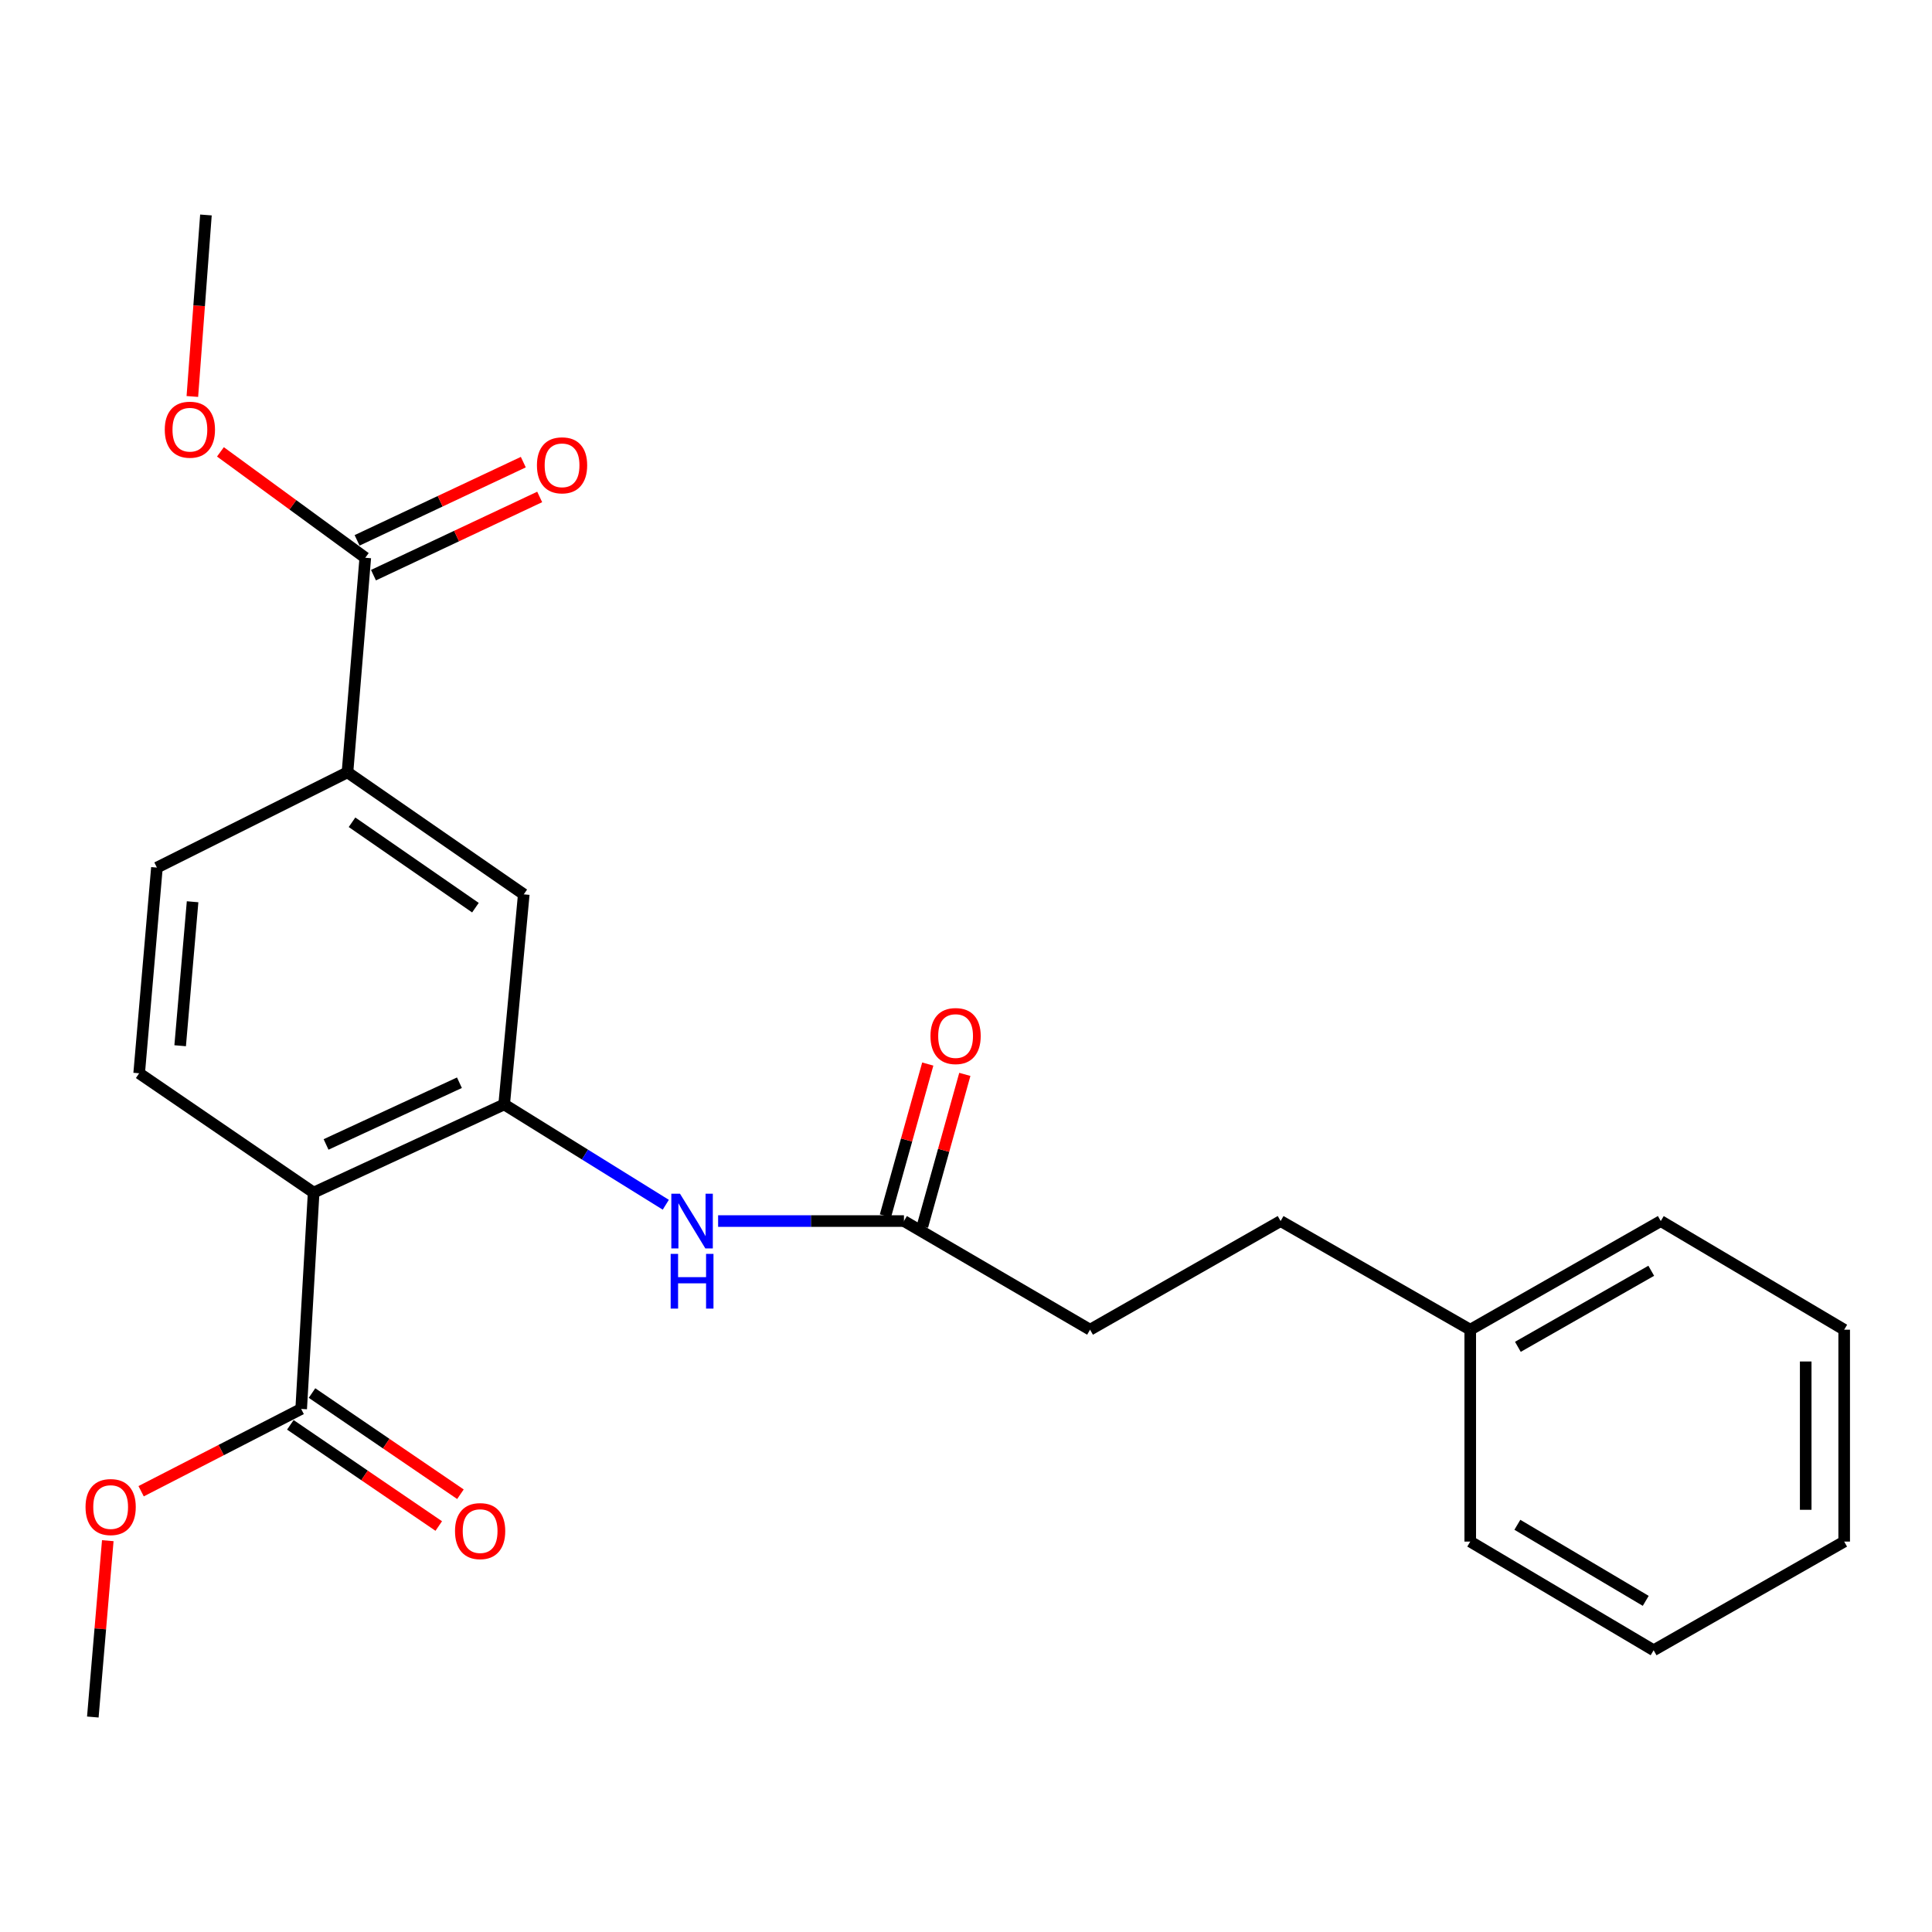<?xml version='1.0' encoding='iso-8859-1'?>
<svg version='1.1' baseProfile='full'
              xmlns='http://www.w3.org/2000/svg'
                      xmlns:rdkit='http://www.rdkit.org/xml'
                      xmlns:xlink='http://www.w3.org/1999/xlink'
                  xml:space='preserve'
width='1000px' height='1000px' viewBox='0 0 1000 1000'>
<!-- END OF HEADER -->
<rect style='opacity:1.0;fill:#FFFFFF;stroke:none' width='1000' height='1000' x='0' y='0'> </rect>
<path class='bond-0' d='M 162.34,617.281 L 260.958,571.646' style='fill:none;fill-rule:evenodd;stroke:#000000;stroke-width:6px;stroke-linecap:butt;stroke-linejoin:miter;stroke-opacity:1' />
<path class='bond-0' d='M 168.769,592.363 L 237.802,560.418' style='fill:none;fill-rule:evenodd;stroke:#000000;stroke-width:6px;stroke-linecap:butt;stroke-linejoin:miter;stroke-opacity:1' />
<path class='bond-1' d='M 162.34,617.281 L 155.89,729.264' style='fill:none;fill-rule:evenodd;stroke:#000000;stroke-width:6px;stroke-linecap:butt;stroke-linejoin:miter;stroke-opacity:1' />
<path class='bond-6' d='M 162.34,617.281 L 72.031,555.526' style='fill:none;fill-rule:evenodd;stroke:#000000;stroke-width:6px;stroke-linecap:butt;stroke-linejoin:miter;stroke-opacity:1' />
<path class='bond-2' d='M 260.958,571.646 L 302.785,597.61' style='fill:none;fill-rule:evenodd;stroke:#000000;stroke-width:6px;stroke-linecap:butt;stroke-linejoin:miter;stroke-opacity:1' />
<path class='bond-2' d='M 302.785,597.61 L 344.613,623.574' style='fill:none;fill-rule:evenodd;stroke:#0000FF;stroke-width:6px;stroke-linecap:butt;stroke-linejoin:miter;stroke-opacity:1' />
<path class='bond-5' d='M 260.958,571.646 L 271.103,462.905' style='fill:none;fill-rule:evenodd;stroke:#000000;stroke-width:6px;stroke-linecap:butt;stroke-linejoin:miter;stroke-opacity:1' />
<path class='bond-9' d='M 150.281,737.49 L 188.691,763.678' style='fill:none;fill-rule:evenodd;stroke:#000000;stroke-width:6px;stroke-linecap:butt;stroke-linejoin:miter;stroke-opacity:1' />
<path class='bond-9' d='M 188.691,763.678 L 227.1,789.865' style='fill:none;fill-rule:evenodd;stroke:#FF0000;stroke-width:6px;stroke-linecap:butt;stroke-linejoin:miter;stroke-opacity:1' />
<path class='bond-9' d='M 161.499,721.037 L 199.908,747.224' style='fill:none;fill-rule:evenodd;stroke:#000000;stroke-width:6px;stroke-linecap:butt;stroke-linejoin:miter;stroke-opacity:1' />
<path class='bond-9' d='M 199.908,747.224 L 238.318,773.412' style='fill:none;fill-rule:evenodd;stroke:#FF0000;stroke-width:6px;stroke-linecap:butt;stroke-linejoin:miter;stroke-opacity:1' />
<path class='bond-13' d='M 155.89,729.264 L 114.467,750.56' style='fill:none;fill-rule:evenodd;stroke:#000000;stroke-width:6px;stroke-linecap:butt;stroke-linejoin:miter;stroke-opacity:1' />
<path class='bond-13' d='M 114.467,750.56 L 73.044,771.857' style='fill:none;fill-rule:evenodd;stroke:#FF0000;stroke-width:6px;stroke-linecap:butt;stroke-linejoin:miter;stroke-opacity:1' />
<path class='bond-7' d='M 371.696,632.018 L 419.79,632.018' style='fill:none;fill-rule:evenodd;stroke:#0000FF;stroke-width:6px;stroke-linecap:butt;stroke-linejoin:miter;stroke-opacity:1' />
<path class='bond-7' d='M 419.79,632.018 L 467.885,632.018' style='fill:none;fill-rule:evenodd;stroke:#000000;stroke-width:6px;stroke-linecap:butt;stroke-linejoin:miter;stroke-opacity:1' />
<path class='bond-3' d='M 189.069,288.692 L 179.853,399.756' style='fill:none;fill-rule:evenodd;stroke:#000000;stroke-width:6px;stroke-linecap:butt;stroke-linejoin:miter;stroke-opacity:1' />
<path class='bond-10' d='M 193.308,297.701 L 236.325,277.459' style='fill:none;fill-rule:evenodd;stroke:#000000;stroke-width:6px;stroke-linecap:butt;stroke-linejoin:miter;stroke-opacity:1' />
<path class='bond-10' d='M 236.325,277.459 L 279.342,257.217' style='fill:none;fill-rule:evenodd;stroke:#FF0000;stroke-width:6px;stroke-linecap:butt;stroke-linejoin:miter;stroke-opacity:1' />
<path class='bond-10' d='M 184.829,279.683 L 227.846,259.441' style='fill:none;fill-rule:evenodd;stroke:#000000;stroke-width:6px;stroke-linecap:butt;stroke-linejoin:miter;stroke-opacity:1' />
<path class='bond-10' d='M 227.846,259.441 L 270.863,239.198' style='fill:none;fill-rule:evenodd;stroke:#FF0000;stroke-width:6px;stroke-linecap:butt;stroke-linejoin:miter;stroke-opacity:1' />
<path class='bond-14' d='M 189.069,288.692 L 151.582,261.287' style='fill:none;fill-rule:evenodd;stroke:#000000;stroke-width:6px;stroke-linecap:butt;stroke-linejoin:miter;stroke-opacity:1' />
<path class='bond-14' d='M 151.582,261.287 L 114.095,233.883' style='fill:none;fill-rule:evenodd;stroke:#FF0000;stroke-width:6px;stroke-linecap:butt;stroke-linejoin:miter;stroke-opacity:1' />
<path class='bond-4' d='M 179.853,399.756 L 81.224,449.065' style='fill:none;fill-rule:evenodd;stroke:#000000;stroke-width:6px;stroke-linecap:butt;stroke-linejoin:miter;stroke-opacity:1' />
<path class='bond-24' d='M 179.853,399.756 L 271.103,462.905' style='fill:none;fill-rule:evenodd;stroke:#000000;stroke-width:6px;stroke-linecap:butt;stroke-linejoin:miter;stroke-opacity:1' />
<path class='bond-24' d='M 182.208,425.603 L 246.083,469.808' style='fill:none;fill-rule:evenodd;stroke:#000000;stroke-width:6px;stroke-linecap:butt;stroke-linejoin:miter;stroke-opacity:1' />
<path class='bond-8' d='M 72.031,555.526 L 81.224,449.065' style='fill:none;fill-rule:evenodd;stroke:#000000;stroke-width:6px;stroke-linecap:butt;stroke-linejoin:miter;stroke-opacity:1' />
<path class='bond-8' d='M 93.25,541.27 L 99.685,466.747' style='fill:none;fill-rule:evenodd;stroke:#000000;stroke-width:6px;stroke-linecap:butt;stroke-linejoin:miter;stroke-opacity:1' />
<path class='bond-11' d='M 477.475,634.692 L 488.435,595.396' style='fill:none;fill-rule:evenodd;stroke:#000000;stroke-width:6px;stroke-linecap:butt;stroke-linejoin:miter;stroke-opacity:1' />
<path class='bond-11' d='M 488.435,595.396 L 499.394,556.099' style='fill:none;fill-rule:evenodd;stroke:#FF0000;stroke-width:6px;stroke-linecap:butt;stroke-linejoin:miter;stroke-opacity:1' />
<path class='bond-11' d='M 458.294,629.343 L 469.253,590.046' style='fill:none;fill-rule:evenodd;stroke:#000000;stroke-width:6px;stroke-linecap:butt;stroke-linejoin:miter;stroke-opacity:1' />
<path class='bond-11' d='M 469.253,590.046 L 480.212,550.749' style='fill:none;fill-rule:evenodd;stroke:#FF0000;stroke-width:6px;stroke-linecap:butt;stroke-linejoin:miter;stroke-opacity:1' />
<path class='bond-12' d='M 467.885,632.018 L 564.212,688.252' style='fill:none;fill-rule:evenodd;stroke:#000000;stroke-width:6px;stroke-linecap:butt;stroke-linejoin:miter;stroke-opacity:1' />
<path class='bond-15' d='M 564.212,688.252 L 662.841,632.018' style='fill:none;fill-rule:evenodd;stroke:#000000;stroke-width:6px;stroke-linecap:butt;stroke-linejoin:miter;stroke-opacity:1' />
<path class='bond-17' d='M 55.789,797.455 L 51.917,843.092' style='fill:none;fill-rule:evenodd;stroke:#FF0000;stroke-width:6px;stroke-linecap:butt;stroke-linejoin:miter;stroke-opacity:1' />
<path class='bond-17' d='M 51.917,843.092 L 48.046,888.729' style='fill:none;fill-rule:evenodd;stroke:#000000;stroke-width:6px;stroke-linecap:butt;stroke-linejoin:miter;stroke-opacity:1' />
<path class='bond-18' d='M 99.563,205.22 L 103.078,158.245' style='fill:none;fill-rule:evenodd;stroke:#FF0000;stroke-width:6px;stroke-linecap:butt;stroke-linejoin:miter;stroke-opacity:1' />
<path class='bond-18' d='M 103.078,158.245 L 106.592,111.271' style='fill:none;fill-rule:evenodd;stroke:#000000;stroke-width:6px;stroke-linecap:butt;stroke-linejoin:miter;stroke-opacity:1' />
<path class='bond-16' d='M 662.841,632.018 L 760.994,688.252' style='fill:none;fill-rule:evenodd;stroke:#000000;stroke-width:6px;stroke-linecap:butt;stroke-linejoin:miter;stroke-opacity:1' />
<path class='bond-19' d='M 760.994,688.252 L 859.612,632.018' style='fill:none;fill-rule:evenodd;stroke:#000000;stroke-width:6px;stroke-linecap:butt;stroke-linejoin:miter;stroke-opacity:1' />
<path class='bond-19' d='M 785.651,697.116 L 854.683,657.752' style='fill:none;fill-rule:evenodd;stroke:#000000;stroke-width:6px;stroke-linecap:butt;stroke-linejoin:miter;stroke-opacity:1' />
<path class='bond-20' d='M 760.994,688.252 L 760.994,797.922' style='fill:none;fill-rule:evenodd;stroke:#000000;stroke-width:6px;stroke-linecap:butt;stroke-linejoin:miter;stroke-opacity:1' />
<path class='bond-22' d='M 859.612,632.018 L 954.545,688.252' style='fill:none;fill-rule:evenodd;stroke:#000000;stroke-width:6px;stroke-linecap:butt;stroke-linejoin:miter;stroke-opacity:1' />
<path class='bond-21' d='M 760.994,797.922 L 855.917,854.168' style='fill:none;fill-rule:evenodd;stroke:#000000;stroke-width:6px;stroke-linecap:butt;stroke-linejoin:miter;stroke-opacity:1' />
<path class='bond-21' d='M 785.384,789.227 L 851.83,828.599' style='fill:none;fill-rule:evenodd;stroke:#000000;stroke-width:6px;stroke-linecap:butt;stroke-linejoin:miter;stroke-opacity:1' />
<path class='bond-23' d='M 855.917,854.168 L 954.545,797.922' style='fill:none;fill-rule:evenodd;stroke:#000000;stroke-width:6px;stroke-linecap:butt;stroke-linejoin:miter;stroke-opacity:1' />
<path class='bond-25' d='M 954.545,688.252 L 954.545,797.922' style='fill:none;fill-rule:evenodd;stroke:#000000;stroke-width:6px;stroke-linecap:butt;stroke-linejoin:miter;stroke-opacity:1' />
<path class='bond-25' d='M 934.632,704.703 L 934.632,781.472' style='fill:none;fill-rule:evenodd;stroke:#000000;stroke-width:6px;stroke-linecap:butt;stroke-linejoin:miter;stroke-opacity:1' />
<path  class='atom-3' d='M 351.955 617.858
L 361.235 632.858
Q 362.155 634.338, 363.635 637.018
Q 365.115 639.698, 365.195 639.858
L 365.195 617.858
L 368.955 617.858
L 368.955 646.178
L 365.075 646.178
L 355.115 629.778
Q 353.955 627.858, 352.715 625.658
Q 351.515 623.458, 351.155 622.778
L 351.155 646.178
L 347.475 646.178
L 347.475 617.858
L 351.955 617.858
' fill='#0000FF'/>
<path  class='atom-3' d='M 347.135 649.01
L 350.975 649.01
L 350.975 661.05
L 365.455 661.05
L 365.455 649.01
L 369.295 649.01
L 369.295 677.33
L 365.455 677.33
L 365.455 664.25
L 350.975 664.25
L 350.975 677.33
L 347.135 677.33
L 347.135 649.01
' fill='#0000FF'/>
<path  class='atom-10' d='M 235.511 792.493
Q 235.511 785.693, 238.871 781.893
Q 242.231 778.093, 248.511 778.093
Q 254.791 778.093, 258.151 781.893
Q 261.511 785.693, 261.511 792.493
Q 261.511 799.373, 258.111 803.293
Q 254.711 807.173, 248.511 807.173
Q 242.271 807.173, 238.871 803.293
Q 235.511 799.413, 235.511 792.493
M 248.511 803.973
Q 252.831 803.973, 255.151 801.093
Q 257.511 798.173, 257.511 792.493
Q 257.511 786.933, 255.151 784.133
Q 252.831 781.293, 248.511 781.293
Q 244.191 781.293, 241.831 784.093
Q 239.511 786.893, 239.511 792.493
Q 239.511 798.213, 241.831 801.093
Q 244.191 803.973, 248.511 803.973
' fill='#FF0000'/>
<path  class='atom-11' d='M 277.917 240.846
Q 277.917 234.046, 281.277 230.246
Q 284.637 226.446, 290.917 226.446
Q 297.197 226.446, 300.557 230.246
Q 303.917 234.046, 303.917 240.846
Q 303.917 247.726, 300.517 251.646
Q 297.117 255.526, 290.917 255.526
Q 284.677 255.526, 281.277 251.646
Q 277.917 247.766, 277.917 240.846
M 290.917 252.326
Q 295.237 252.326, 297.557 249.446
Q 299.917 246.526, 299.917 240.846
Q 299.917 235.286, 297.557 232.486
Q 295.237 229.646, 290.917 229.646
Q 286.597 229.646, 284.237 232.446
Q 281.917 235.246, 281.917 240.846
Q 281.917 246.566, 284.237 249.446
Q 286.597 252.326, 290.917 252.326
' fill='#FF0000'/>
<path  class='atom-12' d='M 481.613 536.257
Q 481.613 529.457, 484.973 525.657
Q 488.333 521.857, 494.613 521.857
Q 500.893 521.857, 504.253 525.657
Q 507.613 529.457, 507.613 536.257
Q 507.613 543.137, 504.213 547.057
Q 500.813 550.937, 494.613 550.937
Q 488.373 550.937, 484.973 547.057
Q 481.613 543.177, 481.613 536.257
M 494.613 547.737
Q 498.933 547.737, 501.253 544.857
Q 503.613 541.937, 503.613 536.257
Q 503.613 530.697, 501.253 527.897
Q 498.933 525.057, 494.613 525.057
Q 490.293 525.057, 487.933 527.857
Q 485.613 530.657, 485.613 536.257
Q 485.613 541.977, 487.933 544.857
Q 490.293 547.737, 494.613 547.737
' fill='#FF0000'/>
<path  class='atom-14' d='M 44.272 780.046
Q 44.272 773.246, 47.632 769.446
Q 50.992 765.646, 57.272 765.646
Q 63.552 765.646, 66.912 769.446
Q 70.272 773.246, 70.272 780.046
Q 70.272 786.926, 66.872 790.846
Q 63.472 794.726, 57.272 794.726
Q 51.032 794.726, 47.632 790.846
Q 44.272 786.966, 44.272 780.046
M 57.272 791.526
Q 61.592 791.526, 63.912 788.646
Q 66.272 785.726, 66.272 780.046
Q 66.272 774.486, 63.912 771.686
Q 61.592 768.846, 57.272 768.846
Q 52.952 768.846, 50.592 771.646
Q 48.272 774.446, 48.272 780.046
Q 48.272 785.766, 50.592 788.646
Q 52.952 791.526, 57.272 791.526
' fill='#FF0000'/>
<path  class='atom-15' d='M 85.284 222.404
Q 85.284 215.604, 88.644 211.804
Q 92.004 208.004, 98.284 208.004
Q 104.564 208.004, 107.924 211.804
Q 111.284 215.604, 111.284 222.404
Q 111.284 229.284, 107.884 233.204
Q 104.484 237.084, 98.284 237.084
Q 92.044 237.084, 88.644 233.204
Q 85.284 229.324, 85.284 222.404
M 98.284 233.884
Q 102.604 233.884, 104.924 231.004
Q 107.284 228.084, 107.284 222.404
Q 107.284 216.844, 104.924 214.044
Q 102.604 211.204, 98.284 211.204
Q 93.964 211.204, 91.604 214.004
Q 89.284 216.804, 89.284 222.404
Q 89.284 228.124, 91.604 231.004
Q 93.964 233.884, 98.284 233.884
' fill='#FF0000'/>
</svg>

